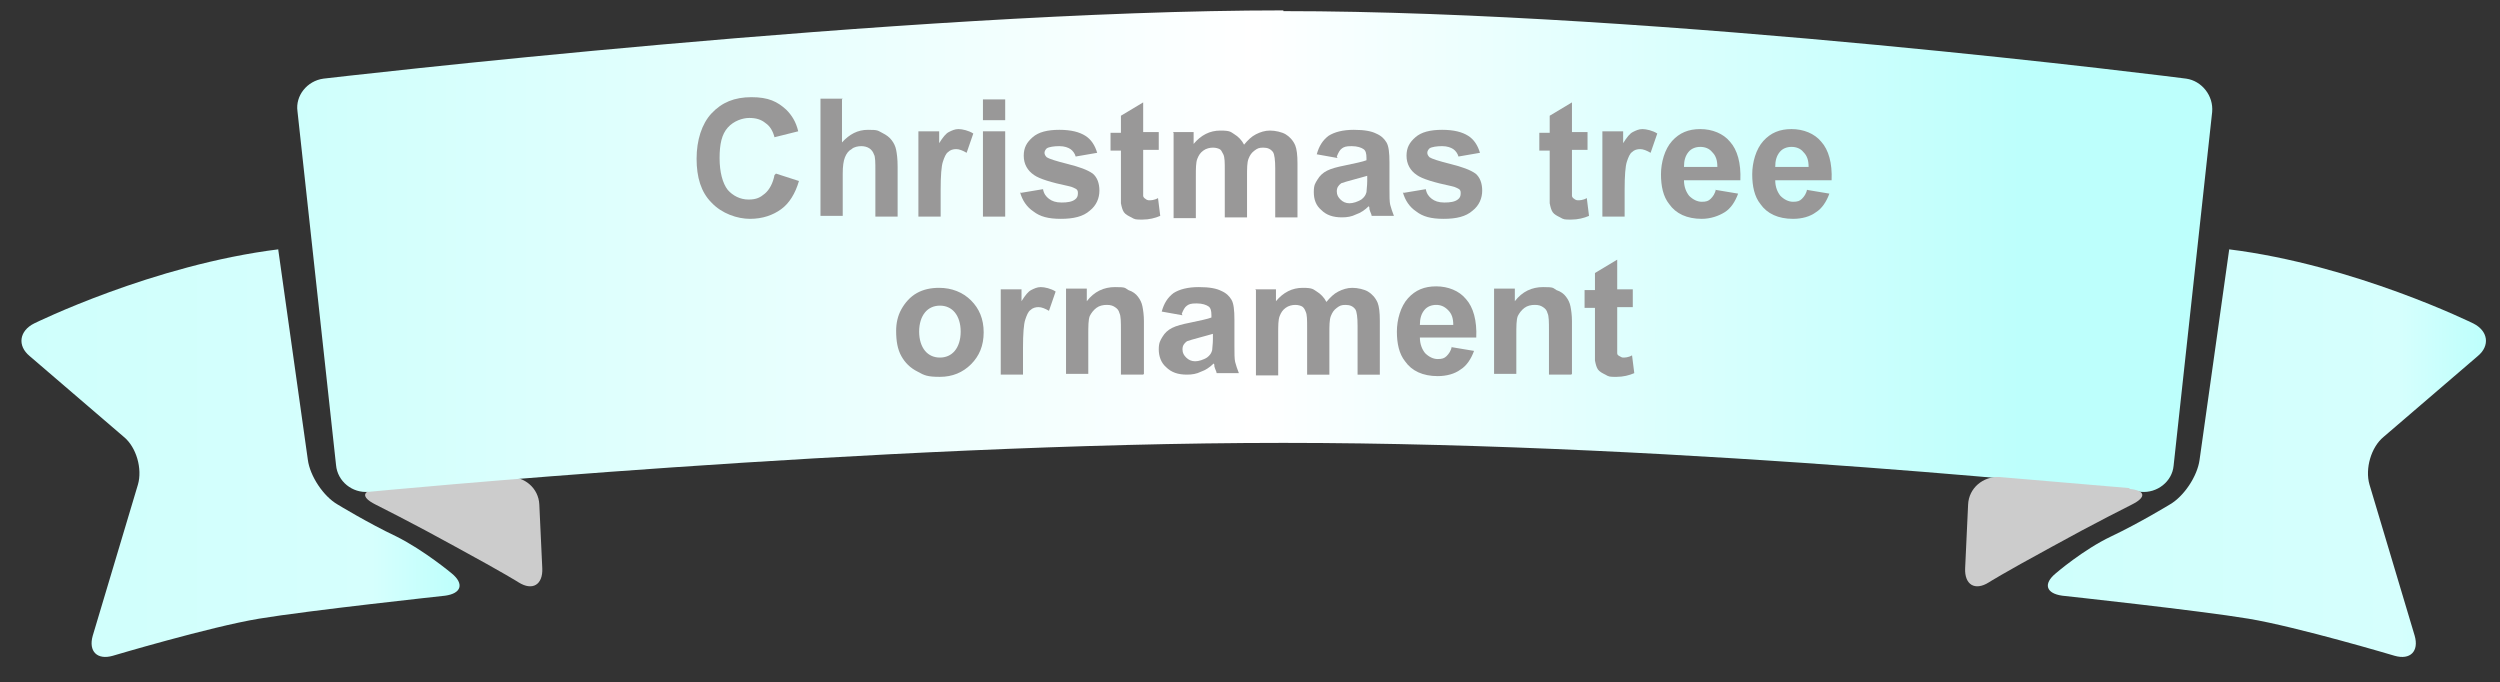 <?xml version="1.0" encoding="UTF-8"?>
<svg id="_レイヤー_1" data-name="レイヤー_1" xmlns="http://www.w3.org/2000/svg" version="1.1" xmlns:xlink="http://www.w3.org/1999/xlink" viewBox="0 0 337 92">
  <rect x="0" y="0" width="337" height="92" fill="#333333" stroke="none"/>
  <!-- Generator: Adobe Illustrator 29.0.0, SVG Export Plug-In . SVG Version: 2.1.0 Build 186)  -->
  <defs>
    <style>
      .st0 {
        fill: #999898;
      }

      .st1 {
        fill: url(#_名称未設定グラデーション_251);
      }

      .st2 {
        fill: #ccc;
      }

      .st3 {
        fill: url(#_名称未設定グラデーション_25);
      }

      .st4 {
        fill: url(#_名称未設定グラデーション_17);
      }
    </style>
    <linearGradient id="_名称未設定グラデーション_25" data-name="名称未設定グラデーション 25" x1="2.9" y1="61.1" x2="62" y2="61.1" gradientUnits="userSpaceOnUse">
      <stop offset="0" stop-color="#cffffc"/>
      <stop offset=".8" stop-color="#d6fffd"/>
      <stop offset="1" stop-color="#bdfffc"/>
    </linearGradient>
    <linearGradient id="_名称未設定グラデーション_17" data-name="名称未設定グラデーション 17" x1="40" y1="33.9" x2="298.3" y2="33.9" gradientUnits="userSpaceOnUse">
      <stop offset="0" stop-color="#cffffc"/>
      <stop offset=".5" stop-color="#fff"/>
      <stop offset=".9" stop-color="#bdfffc"/>
    </linearGradient>
    <linearGradient id="_名称未設定グラデーション_251" data-name="名称未設定グラデーション 25" x1="276" x2="335.1" xlink:href="#_名称未設定グラデーション_25"/>
  </defs>
  <g>
    <path class="st2" d="M51,65.9c-2.2.2-2.4,1.1-.4,2.1,0,0,5.2,2.6,10.8,5.7,6.8,3.7,8.5,4.8,8.5,4.8,1.9,1.2,3.3.3,3.2-1.9l-.4-8.6c-.1-2.2-2-3.8-4.2-3.7l-17.6,1.5Z"/>
    <path class="st3" d="M37.5,33.6l4,28.4c.3,2.2,2.1,4.9,4,6,0,0,4.1,2.5,7.9,4.3,3.8,1.9,7.5,5,7.5,5,1.7,1.4,1.3,2.7-.9,3,0,0-18.5,2-25.1,3.1s-19.7,5-19.7,5c-2.1.6-3.3-.6-2.7-2.7l6.1-20.4c.6-2.1-.2-5-1.9-6.4l-12.7-10.9c-1.7-1.4-1.4-3.4.6-4.4,0,0,16-7.9,33-10Z"/>
    <path class="st4" d="M173,1.4C122.2,1.4,43.6,10.6,43.6,10.6c-2.2.3-3.8,2.3-3.5,4.4l5.2,47.7c.2,2.2,2.2,3.8,4.4,3.6,0,0,68.2-6.6,123.3-6.6s115.6,6.6,115.6,6.6c2.2.2,4.2-1.4,4.4-3.5l5.2-47.7c.2-2.2-1.4-4.2-3.5-4.5,0,0-70.9-9.1-121.7-9.1Z"/>
    <path class="st2" d="M287,65.9c2.2.2,2.4,1.1.4,2.1,0,0-5.2,2.6-10.8,5.7-6.8,3.7-8.5,4.8-8.5,4.8-1.9,1.2-3.3.3-3.2-1.9l.4-8.6c.1-2.2,2-3.8,4.2-3.7l17.6,1.5Z"/>
    <path class="st1" d="M300.5,33.6l-4,28.4c-.3,2.2-2.1,4.9-4,6,0,0-4.1,2.5-7.9,4.3s-7.5,5-7.5,5c-1.7,1.4-1.3,2.7.9,3,0,0,18.5,2,25.1,3.1,6.6,1.1,19.7,5,19.7,5,2.1.6,3.3-.6,2.7-2.7l-6.1-20.4c-.6-2.1.2-5,1.9-6.4l12.7-10.9c1.7-1.4,1.4-3.4-.6-4.4,0,0-16-7.9-33-10Z"/>
  </g>
  <g>
    <path class="st0" d="M104.6,23.4l3.1,1c-.5,1.7-1.3,3-2.4,3.8-1.1.8-2.5,1.3-4.2,1.3s-3.8-.7-5.2-2.2c-1.4-1.4-2-3.4-2-5.9s.7-4.7,2-6.1c1.4-1.5,3.1-2.2,5.4-2.2s3.5.6,4.7,1.7c.7.7,1.3,1.6,1.6,2.9l-3.2.8c-.2-.8-.6-1.5-1.2-1.9-.6-.5-1.3-.7-2.2-.7s-2.1.4-2.9,1.3-1.1,2.2-1.1,4.1.4,3.4,1.1,4.3c.7.8,1.7,1.3,2.8,1.3s1.6-.3,2.2-.8c.6-.5,1.1-1.4,1.3-2.5Z"/>
    <path class="st0" d="M113.5,13.4v5.8c1-1.1,2.1-1.7,3.5-1.7s1.3.1,1.9.4c.6.3,1,.6,1.3,1,.3.4.5.8.6,1.3.1.5.2,1.2.2,2.3v6.7h-3v-6.1c0-1.2,0-2-.2-2.3-.1-.3-.3-.6-.6-.8-.3-.2-.7-.3-1.1-.3s-1,.1-1.3.4c-.4.2-.7.6-.9,1.1-.2.5-.3,1.2-.3,2.2v5.7h-3v-15.8h3Z"/>
    <path class="st0" d="M126.8,29.2h-3v-11.5h2.8v1.6c.5-.8.9-1.3,1.3-1.5.4-.2.8-.4,1.3-.4s1.4.2,2,.6l-.9,2.6c-.5-.3-1-.5-1.4-.5s-.8.1-1.1.4c-.3.2-.5.7-.7,1.3-.2.6-.3,1.9-.3,3.8v3.5Z"/>
    <path class="st0" d="M132.5,16.2v-2.8h3v2.8h-3ZM132.5,29.2v-11.5h3v11.5h-3Z"/>
    <path class="st0" d="M137.6,26l3-.5c.1.6.4,1,.8,1.3.4.3.9.5,1.7.5s1.4-.1,1.8-.4c.3-.2.4-.5.4-.8s0-.4-.2-.6c-.2-.1-.5-.3-1-.4-2.4-.5-4-1-4.7-1.5-.9-.6-1.4-1.5-1.4-2.6s.4-1.8,1.2-2.5c.8-.7,2-1,3.6-1s2.7.3,3.5.8c.8.5,1.3,1.3,1.6,2.3l-2.9.5c-.1-.4-.4-.8-.7-1-.3-.2-.8-.4-1.5-.4s-1.4.1-1.7.3c-.2.2-.3.4-.3.6s.1.4.3.6c.3.2,1.2.5,2.8.9,1.6.4,2.7.8,3.4,1.3.6.5.9,1.3.9,2.3s-.4,2-1.3,2.7c-.9.8-2.2,1.1-3.9,1.1s-2.8-.3-3.7-1c-.9-.6-1.5-1.5-1.8-2.6Z"/>
    <path class="st0" d="M156.2,17.8v2.4h-2.1v4.6c0,.9,0,1.5,0,1.6s.1.3.3.4c.1.1.3.2.5.2s.7,0,1.2-.3l.3,2.4c-.7.3-1.5.5-2.4.5s-1,0-1.5-.3c-.4-.2-.8-.4-1-.7s-.3-.7-.4-1.2c0-.4,0-1.1,0-2.1v-5h-1.4v-2.4h1.4v-2.3l3-1.8v4h2.1Z"/>
    <path class="st0" d="M158.1,17.8h2.8v1.6c1-1.2,2.2-1.8,3.6-1.8s1.4.2,1.9.5c.5.3,1,.8,1.3,1.4.5-.6,1-1.1,1.6-1.4.6-.3,1.2-.5,1.9-.5s1.6.2,2.1.5,1,.8,1.3,1.5c.2.5.3,1.3.3,2.4v7.3h-3v-6.6c0-1.1-.1-1.9-.3-2.2-.3-.4-.7-.6-1.3-.6s-.8.1-1.2.4c-.4.3-.6.6-.8,1.1-.2.5-.2,1.3-.2,2.4v5.5h-3v-6.3c0-1.1,0-1.8-.2-2.2s-.3-.6-.5-.7-.5-.2-.9-.2-.9.1-1.3.4c-.4.3-.6.6-.8,1.1-.2.5-.2,1.3-.2,2.4v5.6h-3v-11.5Z"/>
    <path class="st0" d="M180.3,21.3l-2.8-.5c.3-1.1.8-1.9,1.6-2.5.8-.5,1.9-.8,3.4-.8s2.4.2,3,.5c.7.3,1.1.7,1.4,1.2.3.5.4,1.4.4,2.7v3.5c0,1,0,1.8.1,2.2s.3,1,.5,1.5h-3c0-.2-.2-.5-.3-.9,0-.2,0-.3-.1-.4-.5.5-1.1.9-1.7,1.1-.6.3-1.2.4-1.9.4-1.2,0-2.1-.3-2.8-1-.7-.6-1-1.4-1-2.4s.2-1.2.5-1.7.7-.9,1.3-1.2c.6-.3,1.4-.5,2.4-.7,1.4-.3,2.4-.5,2.9-.7v-.3c0-.6-.1-1-.4-1.2-.3-.2-.8-.4-1.6-.4s-1,.1-1.3.3-.5.6-.7,1.1ZM184.3,23.7c-.4.1-1,.3-1.8.5-.8.2-1.4.4-1.7.5-.4.3-.6.6-.6,1.1s.2.8.5,1.1c.3.3.7.5,1.2.5s1.1-.2,1.6-.5c.4-.3.6-.6.7-1,0-.3.1-.8.1-1.5v-.6Z"/>
    <path class="st0" d="M189.2,26l3-.5c.1.6.4,1,.8,1.3.4.3.9.5,1.7.5s1.4-.1,1.8-.4c.3-.2.4-.5.4-.8s0-.4-.2-.6c-.2-.1-.5-.3-1-.4-2.4-.5-4-1-4.7-1.5-.9-.6-1.4-1.5-1.4-2.6s.4-1.8,1.2-2.5c.8-.7,2-1,3.6-1s2.7.3,3.5.8c.8.5,1.3,1.3,1.6,2.3l-2.9.5c-.1-.4-.4-.8-.7-1-.3-.2-.8-.4-1.5-.4s-1.4.1-1.7.3c-.2.2-.3.4-.3.6s.1.4.3.6c.3.2,1.2.5,2.8.9,1.6.4,2.7.8,3.4,1.3.6.5.9,1.3.9,2.3s-.4,2-1.3,2.7c-.9.8-2.2,1.1-3.9,1.1s-2.8-.3-3.7-1c-.9-.6-1.5-1.5-1.8-2.6Z"/>
    <path class="st0" d="M214,17.8v2.4h-2.1v4.6c0,.9,0,1.5,0,1.6s.1.3.3.4c.1.1.3.2.5.2s.7,0,1.2-.3l.3,2.4c-.7.3-1.5.5-2.4.5s-1,0-1.5-.3c-.4-.2-.8-.4-1-.7s-.3-.7-.4-1.2c0-.4,0-1.1,0-2.1v-5h-1.4v-2.4h1.4v-2.3l3-1.8v4h2.1Z"/>
    <path class="st0" d="M219,29.2h-3v-11.5h2.8v1.6c.5-.8.9-1.3,1.3-1.5.4-.2.8-.4,1.3-.4s1.4.2,2,.6l-.9,2.6c-.5-.3-1-.5-1.4-.5s-.8.1-1.1.4c-.3.2-.5.7-.7,1.3-.2.6-.3,1.9-.3,3.8v3.5Z"/>
    <path class="st0" d="M231.3,25.6l3,.5c-.4,1.1-1,2-1.8,2.5s-1.9.9-3.1.9c-2,0-3.5-.7-4.4-2-.8-1-1.1-2.4-1.1-4s.5-3.4,1.5-4.5c1-1.1,2.2-1.6,3.8-1.6s3.1.6,4,1.7c1,1.1,1.5,2.9,1.4,5.2h-7.6c0,.9.3,1.6.7,2.1.5.5,1.1.8,1.7.8s.9-.1,1.2-.4c.3-.3.6-.7.7-1.3ZM231.5,22.5c0-.9-.2-1.5-.7-2-.4-.5-1-.7-1.6-.7s-1.2.2-1.6.7-.6,1.1-.6,2h4.5Z"/>
    <path class="st0" d="M243.6,25.6l3,.5c-.4,1.1-1,2-1.8,2.5-.8.6-1.9.9-3.1.9-2,0-3.5-.7-4.4-2-.8-1-1.1-2.4-1.1-4s.5-3.4,1.5-4.5c1-1.1,2.2-1.6,3.8-1.6s3.1.6,4,1.7c1,1.1,1.5,2.9,1.4,5.2h-7.6c0,.9.3,1.6.7,2.1.5.5,1.1.8,1.7.8s.9-.1,1.2-.4c.3-.3.6-.7.7-1.3ZM243.8,22.5c0-.9-.2-1.5-.7-2-.4-.5-1-.7-1.6-.7s-1.2.2-1.6.7-.6,1.1-.6,2h4.5Z"/>
    <path class="st0" d="M120.8,44.6c0-1,.2-2,.7-2.9.5-.9,1.2-1.7,2.1-2.2.9-.5,1.9-.7,3-.7,1.7,0,3.2.6,4.3,1.7,1.1,1.1,1.7,2.5,1.7,4.3s-.6,3.2-1.7,4.3c-1.1,1.1-2.5,1.7-4.2,1.7s-2.1-.2-3-.7c-1-.5-1.7-1.2-2.2-2.1-.5-.9-.7-2-.7-3.4ZM123.9,44.7c0,1.1.3,2,.8,2.6s1.2.9,2,.9,1.5-.3,2-.9.8-1.5.8-2.6-.3-2-.8-2.6-1.2-.9-2-.9-1.5.3-2,.9-.8,1.5-.8,2.6Z"/>
    <path class="st0" d="M137.9,50.5h-3v-11.5h2.8v1.6c.5-.8.9-1.3,1.3-1.5.4-.2.8-.4,1.3-.4s1.4.2,2,.6l-.9,2.6c-.5-.3-1-.5-1.4-.5s-.8.1-1.1.4c-.3.2-.5.7-.7,1.3-.2.6-.3,1.9-.3,3.8v3.5Z"/>
    <path class="st0" d="M154.1,50.5h-3v-5.9c0-1.2,0-2-.2-2.4-.1-.4-.3-.6-.6-.8-.3-.2-.6-.3-1.1-.3s-1,.1-1.4.4c-.4.3-.7.7-.9,1.1-.2.5-.2,1.4-.2,2.6v5.2h-3v-11.5h2.8v1.7c1-1.3,2.3-1.9,3.8-1.9s1.3.1,1.8.4c.6.2,1,.5,1.3.9.3.4.5.8.6,1.3.1.5.2,1.2.2,2v7.1Z"/>
    <path class="st0" d="M159.4,42.5l-2.8-.5c.3-1.1.8-1.9,1.6-2.5.8-.5,1.9-.8,3.4-.8s2.4.2,3,.5c.7.3,1.1.7,1.4,1.2.3.5.4,1.4.4,2.7v3.5c0,1,0,1.8.1,2.2s.3,1,.5,1.5h-3c0-.2-.2-.5-.3-.9,0-.2,0-.3-.1-.4-.5.5-1.1.9-1.7,1.1-.6.3-1.2.4-1.9.4-1.2,0-2.1-.3-2.8-1-.7-.6-1-1.5-1-2.4s.2-1.2.5-1.7c.3-.5.7-.9,1.3-1.2s1.4-.5,2.4-.7c1.4-.3,2.4-.5,2.9-.7v-.3c0-.6-.1-1-.4-1.2-.3-.2-.8-.4-1.6-.4s-1,.1-1.3.3-.5.6-.7,1.1ZM163.5,45c-.4.1-1,.3-1.8.5-.8.2-1.4.4-1.7.5-.4.3-.6.6-.6,1.1s.2.8.5,1.1c.3.3.7.5,1.2.5s1.1-.2,1.6-.5c.4-.3.6-.6.7-1,0-.3.1-.8.1-1.5v-.6Z"/>
    <path class="st0" d="M169.2,39h2.8v1.6c1-1.2,2.2-1.8,3.6-1.8s1.4.2,1.9.5c.5.3,1,.8,1.3,1.4.5-.6,1-1.1,1.6-1.4.6-.3,1.2-.5,1.9-.5s1.6.2,2.1.5,1,.8,1.3,1.5c.2.5.3,1.3.3,2.4v7.3h-3v-6.6c0-1.1-.1-1.9-.3-2.2-.3-.4-.7-.6-1.3-.6s-.8.1-1.2.4c-.4.3-.6.6-.8,1.1-.2.5-.2,1.3-.2,2.4v5.5h-3v-6.3c0-1.1,0-1.8-.2-2.2-.1-.3-.3-.6-.5-.7s-.5-.2-.9-.2-.9.1-1.3.4c-.4.3-.6.6-.8,1.1-.2.5-.2,1.3-.2,2.4v5.6h-3v-11.5Z"/>
    <path class="st0" d="M195.7,46.8l3,.5c-.4,1.1-1,2-1.8,2.5-.8.6-1.9.9-3.1.9-2,0-3.5-.7-4.4-2-.8-1-1.1-2.4-1.1-4s.5-3.4,1.5-4.5c1-1.1,2.2-1.6,3.8-1.6s3.1.6,4,1.7c1,1.1,1.5,2.9,1.4,5.2h-7.6c0,.9.3,1.6.7,2.1.5.5,1.1.8,1.7.8s.9-.1,1.2-.4c.3-.3.6-.7.7-1.3ZM195.9,43.8c0-.9-.2-1.5-.7-2s-1-.7-1.6-.7-1.2.2-1.6.7c-.4.5-.6,1.1-.6,2h4.5Z"/>
    <path class="st0" d="M211.8,50.5h-3v-5.9c0-1.2,0-2-.2-2.4-.1-.4-.3-.6-.6-.8-.3-.2-.6-.3-1.1-.3s-1,.1-1.4.4c-.4.3-.7.7-.9,1.1-.2.5-.2,1.4-.2,2.6v5.2h-3v-11.5h2.8v1.7c1-1.3,2.3-1.9,3.8-1.9s1.3.1,1.8.4c.6.2,1,.5,1.3.9.3.4.5.8.6,1.3.1.5.2,1.2.2,2v7.1Z"/>
    <path class="st0" d="M220.1,39v2.4h-2.1v4.6c0,.9,0,1.5,0,1.6,0,.2.1.3.3.4s.3.2.5.2.7,0,1.2-.3l.3,2.4c-.7.3-1.5.5-2.4.5s-1,0-1.5-.3c-.4-.2-.8-.4-1-.7-.2-.3-.3-.7-.4-1.2,0-.4,0-1.1,0-2.1v-5h-1.4v-2.4h1.4v-2.3l3-1.8v4h2.1Z"/>
  </g>
</svg>